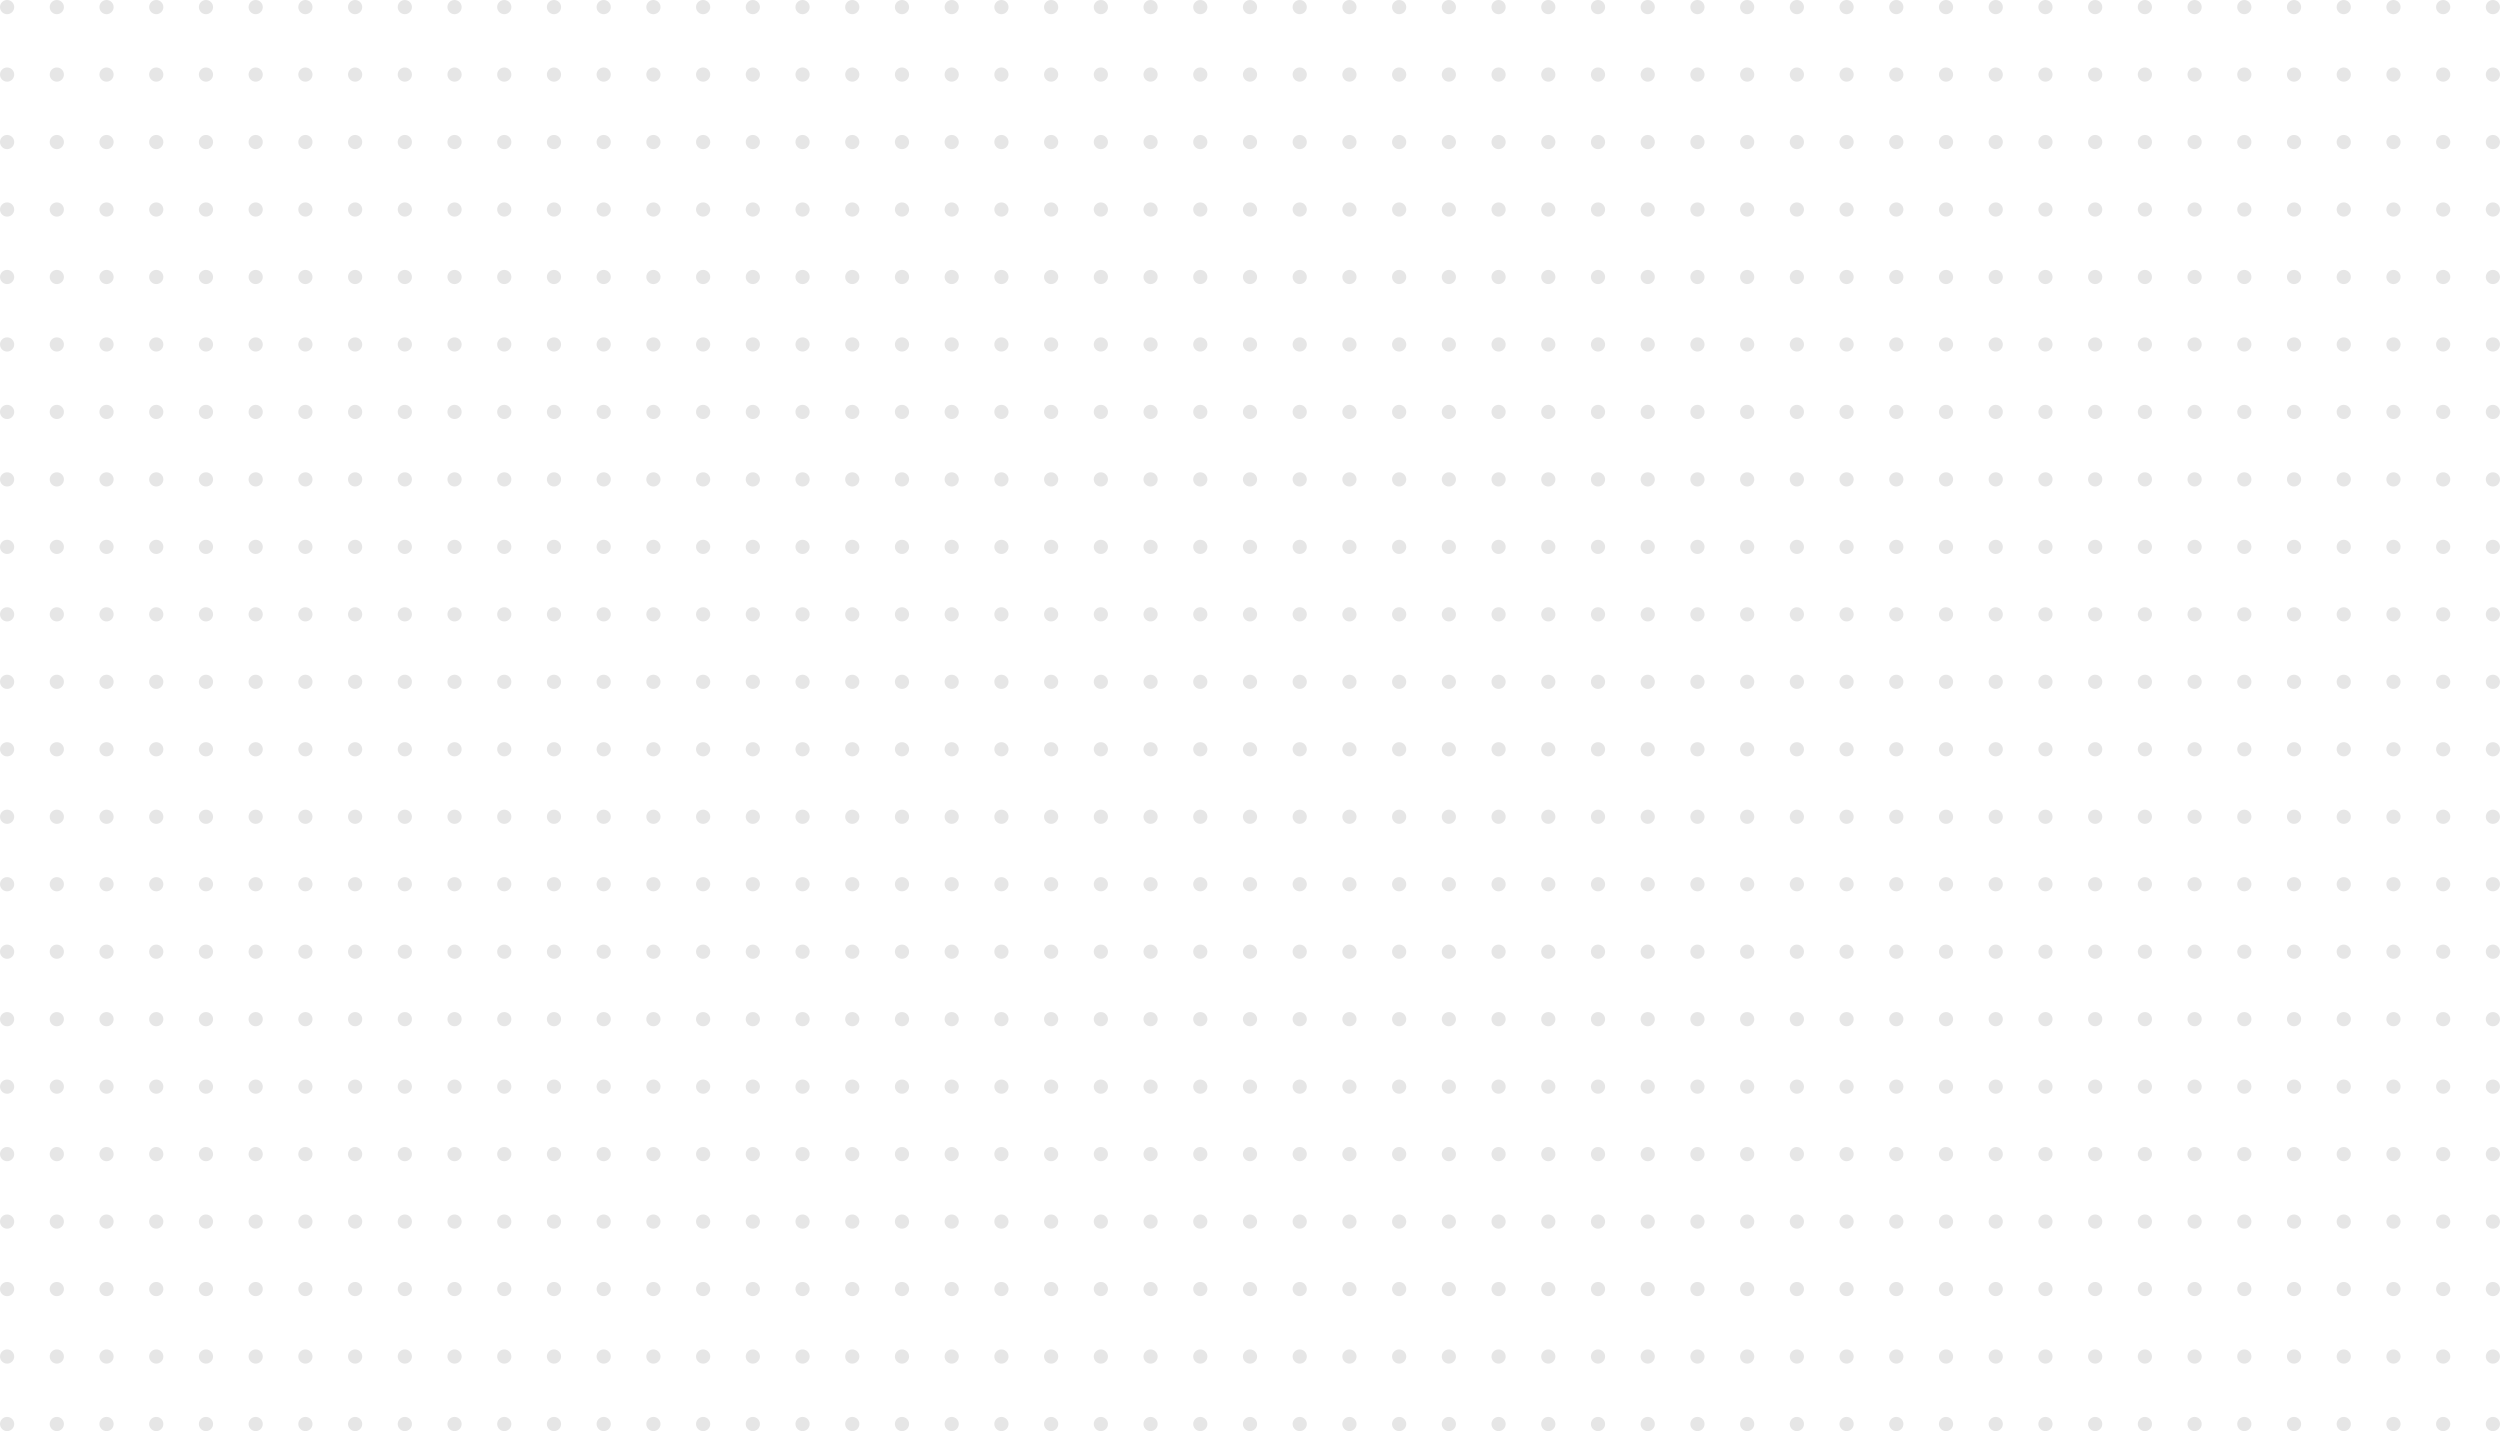 <svg width="704" height="403" viewBox="0 0 704 403" fill="none" xmlns="http://www.w3.org/2000/svg">
<circle cx="2" cy="2" r="2" fill="#E6E6E6"/>
<circle cx="2" cy="21" r="2" fill="#E6E6E6"/>
<circle cx="2" cy="40" r="2" fill="#E6E6E6"/>
<circle cx="2" cy="59" r="2" fill="#E6E6E6"/>
<circle cx="2" cy="78" r="2" fill="#E6E6E6"/>
<circle cx="2" cy="97" r="2" fill="#E6E6E6"/>
<circle cx="2" cy="116" r="2" fill="#E6E6E6"/>
<circle cx="2" cy="135" r="2" fill="#E6E6E6"/>
<circle cx="2" cy="154" r="2" fill="#E6E6E6"/>
<circle cx="2" cy="173" r="2" fill="#E6E6E6"/>
<circle cx="2" cy="192" r="2" fill="#E6E6E6"/>
<circle cx="2" cy="211" r="2" fill="#E6E6E6"/>
<circle cx="2" cy="230" r="2" fill="#E6E6E6"/>
<circle cx="2" cy="249" r="2" fill="#E6E6E6"/>
<circle cx="2" cy="268" r="2" fill="#E6E6E6"/>
<circle cx="2" cy="287" r="2" fill="#E6E6E6"/>
<circle cx="2" cy="306" r="2" fill="#E6E6E6"/>
<circle cx="2" cy="325" r="2" fill="#E6E6E6"/>
<circle cx="2" cy="344" r="2" fill="#E6E6E6"/>
<circle cx="2" cy="363" r="2" fill="#E6E6E6"/>
<circle cx="2" cy="382" r="2" fill="#E6E6E6"/>
<circle cx="2" cy="401" r="2" fill="#E6E6E6"/>
<circle cx="16" cy="2" r="2" fill="#E6E6E6"/>
<circle cx="16" cy="21" r="2" fill="#E6E6E6"/>
<circle cx="16" cy="40" r="2" fill="#E6E6E6"/>
<circle cx="16" cy="59" r="2" fill="#E6E6E6"/>
<circle cx="16" cy="78" r="2" fill="#E6E6E6"/>
<circle cx="16" cy="97" r="2" fill="#E6E6E6"/>
<circle cx="16" cy="116" r="2" fill="#E6E6E6"/>
<circle cx="16" cy="135" r="2" fill="#E6E6E6"/>
<circle cx="16" cy="154" r="2" fill="#E6E6E6"/>
<circle cx="16" cy="173" r="2" fill="#E6E6E6"/>
<circle cx="16" cy="192" r="2" fill="#E6E6E6"/>
<circle cx="16" cy="211" r="2" fill="#E6E6E6"/>
<circle cx="16" cy="230" r="2" fill="#E6E6E6"/>
<circle cx="16" cy="249" r="2" fill="#E6E6E6"/>
<circle cx="16" cy="268" r="2" fill="#E6E6E6"/>
<circle cx="16" cy="287" r="2" fill="#E6E6E6"/>
<circle cx="16" cy="306" r="2" fill="#E6E6E6"/>
<circle cx="16" cy="325" r="2" fill="#E6E6E6"/>
<circle cx="16" cy="344" r="2" fill="#E6E6E6"/>
<circle cx="16" cy="363" r="2" fill="#E6E6E6"/>
<circle cx="16" cy="382" r="2" fill="#E6E6E6"/>
<circle cx="16" cy="401" r="2" fill="#E6E6E6"/>
<circle cx="30" cy="2" r="2" fill="#E6E6E6"/>
<circle cx="30" cy="21" r="2" fill="#E6E6E6"/>
<circle cx="30" cy="40" r="2" fill="#E6E6E6"/>
<circle cx="30" cy="59" r="2" fill="#E6E6E6"/>
<circle cx="30" cy="78" r="2" fill="#E6E6E6"/>
<circle cx="30" cy="97" r="2" fill="#E6E6E6"/>
<circle cx="30" cy="116" r="2" fill="#E6E6E6"/>
<circle cx="30" cy="135" r="2" fill="#E6E6E6"/>
<circle cx="30" cy="154" r="2" fill="#E6E6E6"/>
<circle cx="30" cy="173" r="2" fill="#E6E6E6"/>
<circle cx="30" cy="192" r="2" fill="#E6E6E6"/>
<circle cx="30" cy="211" r="2" fill="#E6E6E6"/>
<circle cx="30" cy="230" r="2" fill="#E6E6E6"/>
<circle cx="30" cy="249" r="2" fill="#E6E6E6"/>
<circle cx="30" cy="268" r="2" fill="#E6E6E6"/>
<circle cx="30" cy="287" r="2" fill="#E6E6E6"/>
<circle cx="30" cy="306" r="2" fill="#E6E6E6"/>
<circle cx="30" cy="325" r="2" fill="#E6E6E6"/>
<circle cx="30" cy="344" r="2" fill="#E6E6E6"/>
<circle cx="30" cy="363" r="2" fill="#E6E6E6"/>
<circle cx="30" cy="382" r="2" fill="#E6E6E6"/>
<circle cx="30" cy="401" r="2" fill="#E6E6E6"/>
<circle cx="44" cy="2" r="2" fill="#E6E6E6"/>
<circle cx="44" cy="21" r="2" fill="#E6E6E6"/>
<circle cx="44" cy="40" r="2" fill="#E6E6E6"/>
<circle cx="44" cy="59" r="2" fill="#E6E6E6"/>
<circle cx="44" cy="78" r="2" fill="#E6E6E6"/>
<circle cx="44" cy="97" r="2" fill="#E6E6E6"/>
<circle cx="44" cy="116" r="2" fill="#E6E6E6"/>
<circle cx="44" cy="135" r="2" fill="#E6E6E6"/>
<circle cx="44" cy="154" r="2" fill="#E6E6E6"/>
<circle cx="44" cy="173" r="2" fill="#E6E6E6"/>
<circle cx="44" cy="192" r="2" fill="#E6E6E6"/>
<circle cx="44" cy="211" r="2" fill="#E6E6E6"/>
<circle cx="44" cy="230" r="2" fill="#E6E6E6"/>
<circle cx="44" cy="249" r="2" fill="#E6E6E6"/>
<circle cx="44" cy="268" r="2" fill="#E6E6E6"/>
<circle cx="44" cy="287" r="2" fill="#E6E6E6"/>
<circle cx="44" cy="306" r="2" fill="#E6E6E6"/>
<circle cx="44" cy="325" r="2" fill="#E6E6E6"/>
<circle cx="44" cy="344" r="2" fill="#E6E6E6"/>
<circle cx="44" cy="363" r="2" fill="#E6E6E6"/>
<circle cx="44" cy="382" r="2" fill="#E6E6E6"/>
<circle cx="44" cy="401" r="2" fill="#E6E6E6"/>
<circle cx="58" cy="2" r="2" fill="#E6E6E6"/>
<circle cx="58" cy="21" r="2" fill="#E6E6E6"/>
<circle cx="58" cy="40" r="2" fill="#E6E6E6"/>
<circle cx="58" cy="59" r="2" fill="#E6E6E6"/>
<circle cx="58" cy="78" r="2" fill="#E6E6E6"/>
<circle cx="58" cy="97" r="2" fill="#E6E6E6"/>
<circle cx="58" cy="116" r="2" fill="#E6E6E6"/>
<circle cx="58" cy="135" r="2" fill="#E6E6E6"/>
<circle cx="58" cy="154" r="2" fill="#E6E6E6"/>
<circle cx="58" cy="173" r="2" fill="#E6E6E6"/>
<circle cx="58" cy="192" r="2" fill="#E6E6E6"/>
<circle cx="58" cy="211" r="2" fill="#E6E6E6"/>
<circle cx="58" cy="230" r="2" fill="#E6E6E6"/>
<circle cx="58" cy="249" r="2" fill="#E6E6E6"/>
<circle cx="58" cy="268" r="2" fill="#E6E6E6"/>
<circle cx="58" cy="287" r="2" fill="#E6E6E6"/>
<circle cx="58" cy="306" r="2" fill="#E6E6E6"/>
<circle cx="58" cy="325" r="2" fill="#E6E6E6"/>
<circle cx="58" cy="344" r="2" fill="#E6E6E6"/>
<circle cx="58" cy="363" r="2" fill="#E6E6E6"/>
<circle cx="58" cy="382" r="2" fill="#E6E6E6"/>
<circle cx="58" cy="401" r="2" fill="#E6E6E6"/>
<circle cx="72" cy="2" r="2" fill="#E6E6E6"/>
<circle cx="72" cy="21" r="2" fill="#E6E6E6"/>
<circle cx="72" cy="40" r="2" fill="#E6E6E6"/>
<circle cx="72" cy="59" r="2" fill="#E6E6E6"/>
<circle cx="72" cy="78" r="2" fill="#E6E6E6"/>
<circle cx="72" cy="97" r="2" fill="#E6E6E6"/>
<circle cx="72" cy="116" r="2" fill="#E6E6E6"/>
<circle cx="72" cy="135" r="2" fill="#E6E6E6"/>
<circle cx="72" cy="154" r="2" fill="#E6E6E6"/>
<circle cx="72" cy="173" r="2" fill="#E6E6E6"/>
<circle cx="72" cy="192" r="2" fill="#E6E6E6"/>
<circle cx="72" cy="211" r="2" fill="#E6E6E6"/>
<circle cx="72" cy="230" r="2" fill="#E6E6E6"/>
<circle cx="72" cy="249" r="2" fill="#E6E6E6"/>
<circle cx="72" cy="268" r="2" fill="#E6E6E6"/>
<circle cx="72" cy="287" r="2" fill="#E6E6E6"/>
<circle cx="72" cy="306" r="2" fill="#E6E6E6"/>
<circle cx="72" cy="325" r="2" fill="#E6E6E6"/>
<circle cx="72" cy="344" r="2" fill="#E6E6E6"/>
<circle cx="72" cy="363" r="2" fill="#E6E6E6"/>
<circle cx="72" cy="382" r="2" fill="#E6E6E6"/>
<circle cx="72" cy="401" r="2" fill="#E6E6E6"/>
<circle cx="86" cy="2" r="2" fill="#E6E6E6"/>
<circle cx="86" cy="21" r="2" fill="#E6E6E6"/>
<circle cx="86" cy="40" r="2" fill="#E6E6E6"/>
<circle cx="86" cy="59" r="2" fill="#E6E6E6"/>
<circle cx="86" cy="78" r="2" fill="#E6E6E6"/>
<circle cx="86" cy="97" r="2" fill="#E6E6E6"/>
<circle cx="86" cy="116" r="2" fill="#E6E6E6"/>
<circle cx="86" cy="135" r="2" fill="#E6E6E6"/>
<circle cx="86" cy="154" r="2" fill="#E6E6E6"/>
<circle cx="86" cy="173" r="2" fill="#E6E6E6"/>
<circle cx="86" cy="192" r="2" fill="#E6E6E6"/>
<circle cx="86" cy="211" r="2" fill="#E6E6E6"/>
<circle cx="86" cy="230" r="2" fill="#E6E6E6"/>
<circle cx="86" cy="249" r="2" fill="#E6E6E6"/>
<circle cx="86" cy="268" r="2" fill="#E6E6E6"/>
<circle cx="86" cy="287" r="2" fill="#E6E6E6"/>
<circle cx="86" cy="306" r="2" fill="#E6E6E6"/>
<circle cx="86" cy="325" r="2" fill="#E6E6E6"/>
<circle cx="86" cy="344" r="2" fill="#E6E6E6"/>
<circle cx="86" cy="363" r="2" fill="#E6E6E6"/>
<circle cx="86" cy="382" r="2" fill="#E6E6E6"/>
<circle cx="86" cy="401" r="2" fill="#E6E6E6"/>
<circle cx="100" cy="2" r="2" fill="#E6E6E6"/>
<circle cx="100" cy="21" r="2" fill="#E6E6E6"/>
<circle cx="100" cy="40" r="2" fill="#E6E6E6"/>
<circle cx="100" cy="59" r="2" fill="#E6E6E6"/>
<circle cx="100" cy="78" r="2" fill="#E6E6E6"/>
<circle cx="100" cy="97" r="2" fill="#E6E6E6"/>
<circle cx="100" cy="116" r="2" fill="#E6E6E6"/>
<circle cx="100" cy="135" r="2" fill="#E6E6E6"/>
<circle cx="100" cy="154" r="2" fill="#E6E6E6"/>
<circle cx="100" cy="173" r="2" fill="#E6E6E6"/>
<circle cx="100" cy="192" r="2" fill="#E6E6E6"/>
<circle cx="100" cy="211" r="2" fill="#E6E6E6"/>
<circle cx="100" cy="230" r="2" fill="#E6E6E6"/>
<circle cx="100" cy="249" r="2" fill="#E6E6E6"/>
<circle cx="100" cy="268" r="2" fill="#E6E6E6"/>
<circle cx="100" cy="287" r="2" fill="#E6E6E6"/>
<circle cx="100" cy="306" r="2" fill="#E6E6E6"/>
<circle cx="100" cy="325" r="2" fill="#E6E6E6"/>
<circle cx="100" cy="344" r="2" fill="#E6E6E6"/>
<circle cx="100" cy="363" r="2" fill="#E6E6E6"/>
<circle cx="100" cy="382" r="2" fill="#E6E6E6"/>
<circle cx="100" cy="401" r="2" fill="#E6E6E6"/>
<circle cx="114" cy="2" r="2" fill="#E6E6E6"/>
<circle cx="114" cy="21" r="2" fill="#E6E6E6"/>
<circle cx="114" cy="40" r="2" fill="#E6E6E6"/>
<circle cx="114" cy="59" r="2" fill="#E6E6E6"/>
<circle cx="114" cy="78" r="2" fill="#E6E6E6"/>
<circle cx="114" cy="97" r="2" fill="#E6E6E6"/>
<circle cx="114" cy="116" r="2" fill="#E6E6E6"/>
<circle cx="114" cy="135" r="2" fill="#E6E6E6"/>
<circle cx="114" cy="154" r="2" fill="#E6E6E6"/>
<circle cx="114" cy="173" r="2" fill="#E6E6E6"/>
<circle cx="114" cy="192" r="2" fill="#E6E6E6"/>
<circle cx="114" cy="211" r="2" fill="#E6E6E6"/>
<circle cx="114" cy="230" r="2" fill="#E6E6E6"/>
<circle cx="114" cy="249" r="2" fill="#E6E6E6"/>
<circle cx="114" cy="268" r="2" fill="#E6E6E6"/>
<circle cx="114" cy="287" r="2" fill="#E6E6E6"/>
<circle cx="114" cy="306" r="2" fill="#E6E6E6"/>
<circle cx="114" cy="325" r="2" fill="#E6E6E6"/>
<circle cx="114" cy="344" r="2" fill="#E6E6E6"/>
<circle cx="114" cy="363" r="2" fill="#E6E6E6"/>
<circle cx="114" cy="382" r="2" fill="#E6E6E6"/>
<circle cx="114" cy="401" r="2" fill="#E6E6E6"/>
<circle cx="128" cy="2" r="2" fill="#E6E6E6"/>
<circle cx="128" cy="21" r="2" fill="#E6E6E6"/>
<circle cx="128" cy="40" r="2" fill="#E6E6E6"/>
<circle cx="128" cy="59" r="2" fill="#E6E6E6"/>
<circle cx="128" cy="78" r="2" fill="#E6E6E6"/>
<circle cx="128" cy="97" r="2" fill="#E6E6E6"/>
<circle cx="128" cy="116" r="2" fill="#E6E6E6"/>
<circle cx="128" cy="135" r="2" fill="#E6E6E6"/>
<circle cx="128" cy="154" r="2" fill="#E6E6E6"/>
<circle cx="128" cy="173" r="2" fill="#E6E6E6"/>
<circle cx="128" cy="192" r="2" fill="#E6E6E6"/>
<circle cx="128" cy="211" r="2" fill="#E6E6E6"/>
<circle cx="128" cy="230" r="2" fill="#E6E6E6"/>
<circle cx="128" cy="249" r="2" fill="#E6E6E6"/>
<circle cx="128" cy="268" r="2" fill="#E6E6E6"/>
<circle cx="128" cy="287" r="2" fill="#E6E6E6"/>
<circle cx="128" cy="306" r="2" fill="#E6E6E6"/>
<circle cx="128" cy="325" r="2" fill="#E6E6E6"/>
<circle cx="128" cy="344" r="2" fill="#E6E6E6"/>
<circle cx="128" cy="363" r="2" fill="#E6E6E6"/>
<circle cx="128" cy="382" r="2" fill="#E6E6E6"/>
<circle cx="128" cy="401" r="2" fill="#E6E6E6"/>
<circle cx="142" cy="2" r="2" fill="#E6E6E6"/>
<circle cx="142" cy="21" r="2" fill="#E6E6E6"/>
<circle cx="142" cy="40" r="2" fill="#E6E6E6"/>
<circle cx="142" cy="59" r="2" fill="#E6E6E6"/>
<circle cx="142" cy="78" r="2" fill="#E6E6E6"/>
<circle cx="142" cy="97" r="2" fill="#E6E6E6"/>
<circle cx="142" cy="116" r="2" fill="#E6E6E6"/>
<circle cx="142" cy="135" r="2" fill="#E6E6E6"/>
<circle cx="142" cy="154" r="2" fill="#E6E6E6"/>
<circle cx="142" cy="173" r="2" fill="#E6E6E6"/>
<circle cx="142" cy="192" r="2" fill="#E6E6E6"/>
<circle cx="142" cy="211" r="2" fill="#E6E6E6"/>
<circle cx="142" cy="230" r="2" fill="#E6E6E6"/>
<circle cx="142" cy="249" r="2" fill="#E6E6E6"/>
<circle cx="142" cy="268" r="2" fill="#E6E6E6"/>
<circle cx="142" cy="287" r="2" fill="#E6E6E6"/>
<circle cx="142" cy="306" r="2" fill="#E6E6E6"/>
<circle cx="142" cy="325" r="2" fill="#E6E6E6"/>
<circle cx="142" cy="344" r="2" fill="#E6E6E6"/>
<circle cx="142" cy="363" r="2" fill="#E6E6E6"/>
<circle cx="142" cy="382" r="2" fill="#E6E6E6"/>
<circle cx="142" cy="401" r="2" fill="#E6E6E6"/>
<circle cx="156" cy="2" r="2" fill="#E6E6E6"/>
<circle cx="156" cy="21" r="2" fill="#E6E6E6"/>
<circle cx="156" cy="40" r="2" fill="#E6E6E6"/>
<circle cx="156" cy="59" r="2" fill="#E6E6E6"/>
<circle cx="156" cy="78" r="2" fill="#E6E6E6"/>
<circle cx="156" cy="97" r="2" fill="#E6E6E6"/>
<circle cx="156" cy="116" r="2" fill="#E6E6E6"/>
<circle cx="156" cy="135" r="2" fill="#E6E6E6"/>
<circle cx="156" cy="154" r="2" fill="#E6E6E6"/>
<circle cx="156" cy="173" r="2" fill="#E6E6E6"/>
<circle cx="156" cy="192" r="2" fill="#E6E6E6"/>
<circle cx="156" cy="211" r="2" fill="#E6E6E6"/>
<circle cx="156" cy="230" r="2" fill="#E6E6E6"/>
<circle cx="156" cy="249" r="2" fill="#E6E6E6"/>
<circle cx="156" cy="268" r="2" fill="#E6E6E6"/>
<circle cx="156" cy="287" r="2" fill="#E6E6E6"/>
<circle cx="156" cy="306" r="2" fill="#E6E6E6"/>
<circle cx="156" cy="325" r="2" fill="#E6E6E6"/>
<circle cx="156" cy="344" r="2" fill="#E6E6E6"/>
<circle cx="156" cy="363" r="2" fill="#E6E6E6"/>
<circle cx="156" cy="382" r="2" fill="#E6E6E6"/>
<circle cx="156" cy="401" r="2" fill="#E6E6E6"/>
<circle cx="170" cy="2" r="2" fill="#E6E6E6"/>
<circle cx="170" cy="21" r="2" fill="#E6E6E6"/>
<circle cx="170" cy="40" r="2" fill="#E6E6E6"/>
<circle cx="170" cy="59" r="2" fill="#E6E6E6"/>
<circle cx="170" cy="78" r="2" fill="#E6E6E6"/>
<circle cx="170" cy="97" r="2" fill="#E6E6E6"/>
<circle cx="170" cy="116" r="2" fill="#E6E6E6"/>
<circle cx="170" cy="135" r="2" fill="#E6E6E6"/>
<circle cx="170" cy="154" r="2" fill="#E6E6E6"/>
<circle cx="170" cy="173" r="2" fill="#E6E6E6"/>
<circle cx="170" cy="192" r="2" fill="#E6E6E6"/>
<circle cx="170" cy="211" r="2" fill="#E6E6E6"/>
<circle cx="170" cy="230" r="2" fill="#E6E6E6"/>
<circle cx="170" cy="249" r="2" fill="#E6E6E6"/>
<circle cx="170" cy="268" r="2" fill="#E6E6E6"/>
<circle cx="170" cy="287" r="2" fill="#E6E6E6"/>
<circle cx="170" cy="306" r="2" fill="#E6E6E6"/>
<circle cx="170" cy="325" r="2" fill="#E6E6E6"/>
<circle cx="170" cy="344" r="2" fill="#E6E6E6"/>
<circle cx="170" cy="363" r="2" fill="#E6E6E6"/>
<circle cx="170" cy="382" r="2" fill="#E6E6E6"/>
<circle cx="170" cy="401" r="2" fill="#E6E6E6"/>
<circle cx="184" cy="2" r="2" fill="#E6E6E6"/>
<circle cx="184" cy="21" r="2" fill="#E6E6E6"/>
<circle cx="184" cy="40" r="2" fill="#E6E6E6"/>
<circle cx="184" cy="59" r="2" fill="#E6E6E6"/>
<circle cx="184" cy="78" r="2" fill="#E6E6E6"/>
<circle cx="184" cy="97" r="2" fill="#E6E6E6"/>
<circle cx="184" cy="116" r="2" fill="#E6E6E6"/>
<circle cx="184" cy="135" r="2" fill="#E6E6E6"/>
<circle cx="184" cy="154" r="2" fill="#E6E6E6"/>
<circle cx="184" cy="173" r="2" fill="#E6E6E6"/>
<circle cx="184" cy="192" r="2" fill="#E6E6E6"/>
<circle cx="184" cy="211" r="2" fill="#E6E6E6"/>
<circle cx="184" cy="230" r="2" fill="#E6E6E6"/>
<circle cx="184" cy="249" r="2" fill="#E6E6E6"/>
<circle cx="184" cy="268" r="2" fill="#E6E6E6"/>
<circle cx="184" cy="287" r="2" fill="#E6E6E6"/>
<circle cx="184" cy="306" r="2" fill="#E6E6E6"/>
<circle cx="184" cy="325" r="2" fill="#E6E6E6"/>
<circle cx="184" cy="344" r="2" fill="#E6E6E6"/>
<circle cx="184" cy="363" r="2" fill="#E6E6E6"/>
<circle cx="184" cy="382" r="2" fill="#E6E6E6"/>
<circle cx="184" cy="401" r="2" fill="#E6E6E6"/>
<circle cx="198" cy="2" r="2" fill="#E6E6E6"/>
<circle cx="198" cy="21" r="2" fill="#E6E6E6"/>
<circle cx="198" cy="40" r="2" fill="#E6E6E6"/>
<circle cx="198" cy="59" r="2" fill="#E6E6E6"/>
<circle cx="198" cy="78" r="2" fill="#E6E6E6"/>
<circle cx="198" cy="97" r="2" fill="#E6E6E6"/>
<circle cx="198" cy="116" r="2" fill="#E6E6E6"/>
<circle cx="198" cy="135" r="2" fill="#E6E6E6"/>
<circle cx="198" cy="154" r="2" fill="#E6E6E6"/>
<circle cx="198" cy="173" r="2" fill="#E6E6E6"/>
<circle cx="198" cy="192" r="2" fill="#E6E6E6"/>
<circle cx="198" cy="211" r="2" fill="#E6E6E6"/>
<circle cx="198" cy="230" r="2" fill="#E6E6E6"/>
<circle cx="198" cy="249" r="2" fill="#E6E6E6"/>
<circle cx="198" cy="268" r="2" fill="#E6E6E6"/>
<circle cx="198" cy="287" r="2" fill="#E6E6E6"/>
<circle cx="198" cy="306" r="2" fill="#E6E6E6"/>
<circle cx="198" cy="325" r="2" fill="#E6E6E6"/>
<circle cx="198" cy="344" r="2" fill="#E6E6E6"/>
<circle cx="198" cy="363" r="2" fill="#E6E6E6"/>
<circle cx="198" cy="382" r="2" fill="#E6E6E6"/>
<circle cx="198" cy="401" r="2" fill="#E6E6E6"/>
<circle cx="212" cy="2" r="2" fill="#E6E6E6"/>
<circle cx="212" cy="21" r="2" fill="#E6E6E6"/>
<circle cx="212" cy="40" r="2" fill="#E6E6E6"/>
<circle cx="212" cy="59" r="2" fill="#E6E6E6"/>
<circle cx="212" cy="78" r="2" fill="#E6E6E6"/>
<circle cx="212" cy="97" r="2" fill="#E6E6E6"/>
<circle cx="212" cy="116" r="2" fill="#E6E6E6"/>
<circle cx="212" cy="135" r="2" fill="#E6E6E6"/>
<circle cx="212" cy="154" r="2" fill="#E6E6E6"/>
<circle cx="212" cy="173" r="2" fill="#E6E6E6"/>
<circle cx="212" cy="192" r="2" fill="#E6E6E6"/>
<circle cx="212" cy="211" r="2" fill="#E6E6E6"/>
<circle cx="212" cy="230" r="2" fill="#E6E6E6"/>
<circle cx="212" cy="249" r="2" fill="#E6E6E6"/>
<circle cx="212" cy="268" r="2" fill="#E6E6E6"/>
<circle cx="212" cy="287" r="2" fill="#E6E6E6"/>
<circle cx="212" cy="306" r="2" fill="#E6E6E6"/>
<circle cx="212" cy="325" r="2" fill="#E6E6E6"/>
<circle cx="212" cy="344" r="2" fill="#E6E6E6"/>
<circle cx="212" cy="363" r="2" fill="#E6E6E6"/>
<circle cx="212" cy="382" r="2" fill="#E6E6E6"/>
<circle cx="212" cy="401" r="2" fill="#E6E6E6"/>
<circle cx="226" cy="2" r="2" fill="#E6E6E6"/>
<circle cx="226" cy="21" r="2" fill="#E6E6E6"/>
<circle cx="226" cy="40" r="2" fill="#E6E6E6"/>
<circle cx="226" cy="59" r="2" fill="#E6E6E6"/>
<circle cx="226" cy="78" r="2" fill="#E6E6E6"/>
<circle cx="226" cy="97" r="2" fill="#E6E6E6"/>
<circle cx="226" cy="116" r="2" fill="#E6E6E6"/>
<circle cx="226" cy="135" r="2" fill="#E6E6E6"/>
<circle cx="226" cy="154" r="2" fill="#E6E6E6"/>
<circle cx="226" cy="173" r="2" fill="#E6E6E6"/>
<circle cx="226" cy="192" r="2" fill="#E6E6E6"/>
<circle cx="226" cy="211" r="2" fill="#E6E6E6"/>
<circle cx="226" cy="230" r="2" fill="#E6E6E6"/>
<circle cx="226" cy="249" r="2" fill="#E6E6E6"/>
<circle cx="226" cy="268" r="2" fill="#E6E6E6"/>
<circle cx="226" cy="287" r="2" fill="#E6E6E6"/>
<circle cx="226" cy="306" r="2" fill="#E6E6E6"/>
<circle cx="226" cy="325" r="2" fill="#E6E6E6"/>
<circle cx="226" cy="344" r="2" fill="#E6E6E6"/>
<circle cx="226" cy="363" r="2" fill="#E6E6E6"/>
<circle cx="226" cy="382" r="2" fill="#E6E6E6"/>
<circle cx="226" cy="401" r="2" fill="#E6E6E6"/>
<circle cx="240" cy="2" r="2" fill="#E6E6E6"/>
<circle cx="240" cy="21" r="2" fill="#E6E6E6"/>
<circle cx="240" cy="40" r="2" fill="#E6E6E6"/>
<circle cx="240" cy="59" r="2" fill="#E6E6E6"/>
<circle cx="240" cy="78" r="2" fill="#E6E6E6"/>
<circle cx="240" cy="97" r="2" fill="#E6E6E6"/>
<circle cx="240" cy="116" r="2" fill="#E6E6E6"/>
<circle cx="240" cy="135" r="2" fill="#E6E6E6"/>
<circle cx="240" cy="154" r="2" fill="#E6E6E6"/>
<circle cx="240" cy="173" r="2" fill="#E6E6E6"/>
<circle cx="240" cy="192" r="2" fill="#E6E6E6"/>
<circle cx="240" cy="211" r="2" fill="#E6E6E6"/>
<circle cx="240" cy="230" r="2" fill="#E6E6E6"/>
<circle cx="240" cy="249" r="2" fill="#E6E6E6"/>
<circle cx="240" cy="268" r="2" fill="#E6E6E6"/>
<circle cx="240" cy="287" r="2" fill="#E6E6E6"/>
<circle cx="240" cy="306" r="2" fill="#E6E6E6"/>
<circle cx="240" cy="325" r="2" fill="#E6E6E6"/>
<circle cx="240" cy="344" r="2" fill="#E6E6E6"/>
<circle cx="240" cy="363" r="2" fill="#E6E6E6"/>
<circle cx="240" cy="382" r="2" fill="#E6E6E6"/>
<circle cx="240" cy="401" r="2" fill="#E6E6E6"/>
<circle cx="254" cy="2" r="2" fill="#E6E6E6"/>
<circle cx="254" cy="21" r="2" fill="#E6E6E6"/>
<circle cx="254" cy="40" r="2" fill="#E6E6E6"/>
<circle cx="254" cy="59" r="2" fill="#E6E6E6"/>
<circle cx="254" cy="78" r="2" fill="#E6E6E6"/>
<circle cx="254" cy="97" r="2" fill="#E6E6E6"/>
<circle cx="254" cy="116" r="2" fill="#E6E6E6"/>
<circle cx="254" cy="135" r="2" fill="#E6E6E6"/>
<circle cx="254" cy="154" r="2" fill="#E6E6E6"/>
<circle cx="254" cy="173" r="2" fill="#E6E6E6"/>
<circle cx="254" cy="192" r="2" fill="#E6E6E6"/>
<circle cx="254" cy="211" r="2" fill="#E6E6E6"/>
<circle cx="254" cy="230" r="2" fill="#E6E6E6"/>
<circle cx="254" cy="249" r="2" fill="#E6E6E6"/>
<circle cx="254" cy="268" r="2" fill="#E6E6E6"/>
<circle cx="254" cy="287" r="2" fill="#E6E6E6"/>
<circle cx="254" cy="306" r="2" fill="#E6E6E6"/>
<circle cx="254" cy="325" r="2" fill="#E6E6E6"/>
<circle cx="254" cy="344" r="2" fill="#E6E6E6"/>
<circle cx="254" cy="363" r="2" fill="#E6E6E6"/>
<circle cx="254" cy="382" r="2" fill="#E6E6E6"/>
<circle cx="254" cy="401" r="2" fill="#E6E6E6"/>
<circle cx="268" cy="2" r="2" fill="#E6E6E6"/>
<circle cx="268" cy="21" r="2" fill="#E6E6E6"/>
<circle cx="268" cy="40" r="2" fill="#E6E6E6"/>
<circle cx="268" cy="59" r="2" fill="#E6E6E6"/>
<circle cx="268" cy="78" r="2" fill="#E6E6E6"/>
<circle cx="268" cy="97" r="2" fill="#E6E6E6"/>
<circle cx="268" cy="116" r="2" fill="#E6E6E6"/>
<circle cx="268" cy="135" r="2" fill="#E6E6E6"/>
<circle cx="268" cy="154" r="2" fill="#E6E6E6"/>
<circle cx="268" cy="173" r="2" fill="#E6E6E6"/>
<circle cx="268" cy="192" r="2" fill="#E6E6E6"/>
<circle cx="268" cy="211" r="2" fill="#E6E6E6"/>
<circle cx="268" cy="230" r="2" fill="#E6E6E6"/>
<circle cx="268" cy="249" r="2" fill="#E6E6E6"/>
<circle cx="268" cy="268" r="2" fill="#E6E6E6"/>
<circle cx="268" cy="287" r="2" fill="#E6E6E6"/>
<circle cx="268" cy="306" r="2" fill="#E6E6E6"/>
<circle cx="268" cy="325" r="2" fill="#E6E6E6"/>
<circle cx="268" cy="344" r="2" fill="#E6E6E6"/>
<circle cx="268" cy="363" r="2" fill="#E6E6E6"/>
<circle cx="268" cy="382" r="2" fill="#E6E6E6"/>
<circle cx="268" cy="401" r="2" fill="#E6E6E6"/>
<circle cx="282" cy="2" r="2" fill="#E6E6E6"/>
<circle cx="282" cy="21" r="2" fill="#E6E6E6"/>
<circle cx="282" cy="40" r="2" fill="#E6E6E6"/>
<circle cx="282" cy="59" r="2" fill="#E6E6E6"/>
<circle cx="282" cy="78" r="2" fill="#E6E6E6"/>
<circle cx="282" cy="97" r="2" fill="#E6E6E6"/>
<circle cx="282" cy="116" r="2" fill="#E6E6E6"/>
<circle cx="282" cy="135" r="2" fill="#E6E6E6"/>
<circle cx="282" cy="154" r="2" fill="#E6E6E6"/>
<circle cx="282" cy="173" r="2" fill="#E6E6E6"/>
<circle cx="282" cy="192" r="2" fill="#E6E6E6"/>
<circle cx="282" cy="211" r="2" fill="#E6E6E6"/>
<circle cx="282" cy="230" r="2" fill="#E6E6E6"/>
<circle cx="282" cy="249" r="2" fill="#E6E6E6"/>
<circle cx="282" cy="268" r="2" fill="#E6E6E6"/>
<circle cx="282" cy="287" r="2" fill="#E6E6E6"/>
<circle cx="282" cy="306" r="2" fill="#E6E6E6"/>
<circle cx="282" cy="325" r="2" fill="#E6E6E6"/>
<circle cx="282" cy="344" r="2" fill="#E6E6E6"/>
<circle cx="282" cy="363" r="2" fill="#E6E6E6"/>
<circle cx="282" cy="382" r="2" fill="#E6E6E6"/>
<circle cx="282" cy="401" r="2" fill="#E6E6E6"/>
<circle cx="296" cy="2" r="2" fill="#E6E6E6"/>
<circle cx="296" cy="21" r="2" fill="#E6E6E6"/>
<circle cx="296" cy="40" r="2" fill="#E6E6E6"/>
<circle cx="296" cy="59" r="2" fill="#E6E6E6"/>
<circle cx="296" cy="78" r="2" fill="#E6E6E6"/>
<circle cx="296" cy="97" r="2" fill="#E6E6E6"/>
<circle cx="296" cy="116" r="2" fill="#E6E6E6"/>
<circle cx="296" cy="135" r="2" fill="#E6E6E6"/>
<circle cx="296" cy="154" r="2" fill="#E6E6E6"/>
<circle cx="296" cy="173" r="2" fill="#E6E6E6"/>
<circle cx="296" cy="192" r="2" fill="#E6E6E6"/>
<circle cx="296" cy="211" r="2" fill="#E6E6E6"/>
<circle cx="296" cy="230" r="2" fill="#E6E6E6"/>
<circle cx="296" cy="249" r="2" fill="#E6E6E6"/>
<circle cx="296" cy="268" r="2" fill="#E6E6E6"/>
<circle cx="296" cy="287" r="2" fill="#E6E6E6"/>
<circle cx="296" cy="306" r="2" fill="#E6E6E6"/>
<circle cx="296" cy="325" r="2" fill="#E6E6E6"/>
<circle cx="296" cy="344" r="2" fill="#E6E6E6"/>
<circle cx="296" cy="363" r="2" fill="#E6E6E6"/>
<circle cx="296" cy="382" r="2" fill="#E6E6E6"/>
<circle cx="296" cy="401" r="2" fill="#E6E6E6"/>
<circle cx="310" cy="2" r="2" fill="#E6E6E6"/>
<circle cx="310" cy="21" r="2" fill="#E6E6E6"/>
<circle cx="310" cy="40" r="2" fill="#E6E6E6"/>
<circle cx="310" cy="59" r="2" fill="#E6E6E6"/>
<circle cx="310" cy="78" r="2" fill="#E6E6E6"/>
<circle cx="310" cy="97" r="2" fill="#E6E6E6"/>
<circle cx="310" cy="116" r="2" fill="#E6E6E6"/>
<circle cx="310" cy="135" r="2" fill="#E6E6E6"/>
<circle cx="310" cy="154" r="2" fill="#E6E6E6"/>
<circle cx="310" cy="173" r="2" fill="#E6E6E6"/>
<circle cx="310" cy="192" r="2" fill="#E6E6E6"/>
<circle cx="310" cy="211" r="2" fill="#E6E6E6"/>
<circle cx="310" cy="230" r="2" fill="#E6E6E6"/>
<circle cx="310" cy="249" r="2" fill="#E6E6E6"/>
<circle cx="310" cy="268" r="2" fill="#E6E6E6"/>
<circle cx="310" cy="287" r="2" fill="#E6E6E6"/>
<circle cx="310" cy="306" r="2" fill="#E6E6E6"/>
<circle cx="310" cy="325" r="2" fill="#E6E6E6"/>
<circle cx="310" cy="344" r="2" fill="#E6E6E6"/>
<circle cx="310" cy="363" r="2" fill="#E6E6E6"/>
<circle cx="310" cy="382" r="2" fill="#E6E6E6"/>
<circle cx="310" cy="401" r="2" fill="#E6E6E6"/>
<circle cx="324" cy="2" r="2" fill="#E6E6E6"/>
<circle cx="324" cy="21" r="2" fill="#E6E6E6"/>
<circle cx="324" cy="40" r="2" fill="#E6E6E6"/>
<circle cx="324" cy="59" r="2" fill="#E6E6E6"/>
<circle cx="324" cy="78" r="2" fill="#E6E6E6"/>
<circle cx="324" cy="97" r="2" fill="#E6E6E6"/>
<circle cx="324" cy="116" r="2" fill="#E6E6E6"/>
<circle cx="324" cy="135" r="2" fill="#E6E6E6"/>
<circle cx="324" cy="154" r="2" fill="#E6E6E6"/>
<circle cx="324" cy="173" r="2" fill="#E6E6E6"/>
<circle cx="324" cy="192" r="2" fill="#E6E6E6"/>
<circle cx="324" cy="211" r="2" fill="#E6E6E6"/>
<circle cx="324" cy="230" r="2" fill="#E6E6E6"/>
<circle cx="324" cy="249" r="2" fill="#E6E6E6"/>
<circle cx="324" cy="268" r="2" fill="#E6E6E6"/>
<circle cx="324" cy="287" r="2" fill="#E6E6E6"/>
<circle cx="324" cy="306" r="2" fill="#E6E6E6"/>
<circle cx="324" cy="325" r="2" fill="#E6E6E6"/>
<circle cx="324" cy="344" r="2" fill="#E6E6E6"/>
<circle cx="324" cy="363" r="2" fill="#E6E6E6"/>
<circle cx="324" cy="382" r="2" fill="#E6E6E6"/>
<circle cx="324" cy="401" r="2" fill="#E6E6E6"/>
<circle cx="338" cy="2" r="2" fill="#E6E6E6"/>
<circle cx="338" cy="21" r="2" fill="#E6E6E6"/>
<circle cx="338" cy="40" r="2" fill="#E6E6E6"/>
<circle cx="338" cy="59" r="2" fill="#E6E6E6"/>
<circle cx="338" cy="78" r="2" fill="#E6E6E6"/>
<circle cx="338" cy="97" r="2" fill="#E6E6E6"/>
<circle cx="338" cy="116" r="2" fill="#E6E6E6"/>
<circle cx="338" cy="135" r="2" fill="#E6E6E6"/>
<circle cx="338" cy="154" r="2" fill="#E6E6E6"/>
<circle cx="338" cy="173" r="2" fill="#E6E6E6"/>
<circle cx="338" cy="192" r="2" fill="#E6E6E6"/>
<circle cx="338" cy="211" r="2" fill="#E6E6E6"/>
<circle cx="338" cy="230" r="2" fill="#E6E6E6"/>
<circle cx="338" cy="249" r="2" fill="#E6E6E6"/>
<circle cx="338" cy="268" r="2" fill="#E6E6E6"/>
<circle cx="338" cy="287" r="2" fill="#E6E6E6"/>
<circle cx="338" cy="306" r="2" fill="#E6E6E6"/>
<circle cx="338" cy="325" r="2" fill="#E6E6E6"/>
<circle cx="338" cy="344" r="2" fill="#E6E6E6"/>
<circle cx="338" cy="363" r="2" fill="#E6E6E6"/>
<circle cx="338" cy="382" r="2" fill="#E6E6E6"/>
<circle cx="338" cy="401" r="2" fill="#E6E6E6"/>
<circle cx="352" cy="2" r="2" fill="#E6E6E6"/>
<circle cx="352" cy="21" r="2" fill="#E6E6E6"/>
<circle cx="352" cy="40" r="2" fill="#E6E6E6"/>
<circle cx="352" cy="59" r="2" fill="#E6E6E6"/>
<circle cx="352" cy="78" r="2" fill="#E6E6E6"/>
<circle cx="352" cy="97" r="2" fill="#E6E6E6"/>
<circle cx="352" cy="116" r="2" fill="#E6E6E6"/>
<circle cx="352" cy="135" r="2" fill="#E6E6E6"/>
<circle cx="352" cy="154" r="2" fill="#E6E6E6"/>
<circle cx="352" cy="173" r="2" fill="#E6E6E6"/>
<circle cx="352" cy="192" r="2" fill="#E6E6E6"/>
<circle cx="352" cy="211" r="2" fill="#E6E6E6"/>
<circle cx="352" cy="230" r="2" fill="#E6E6E6"/>
<circle cx="352" cy="249" r="2" fill="#E6E6E6"/>
<circle cx="352" cy="268" r="2" fill="#E6E6E6"/>
<circle cx="352" cy="287" r="2" fill="#E6E6E6"/>
<circle cx="352" cy="306" r="2" fill="#E6E6E6"/>
<circle cx="352" cy="325" r="2" fill="#E6E6E6"/>
<circle cx="352" cy="344" r="2" fill="#E6E6E6"/>
<circle cx="352" cy="363" r="2" fill="#E6E6E6"/>
<circle cx="352" cy="382" r="2" fill="#E6E6E6"/>
<circle cx="352" cy="401" r="2" fill="#E6E6E6"/>
<circle cx="366" cy="2" r="2" fill="#E6E6E6"/>
<circle cx="366" cy="21" r="2" fill="#E6E6E6"/>
<circle cx="366" cy="40" r="2" fill="#E6E6E6"/>
<circle cx="366" cy="59" r="2" fill="#E6E6E6"/>
<circle cx="366" cy="78" r="2" fill="#E6E6E6"/>
<circle cx="366" cy="97" r="2" fill="#E6E6E6"/>
<circle cx="366" cy="116" r="2" fill="#E6E6E6"/>
<circle cx="366" cy="135" r="2" fill="#E6E6E6"/>
<circle cx="366" cy="154" r="2" fill="#E6E6E6"/>
<circle cx="366" cy="173" r="2" fill="#E6E6E6"/>
<circle cx="366" cy="192" r="2" fill="#E6E6E6"/>
<circle cx="366" cy="211" r="2" fill="#E6E6E6"/>
<circle cx="366" cy="230" r="2" fill="#E6E6E6"/>
<circle cx="366" cy="249" r="2" fill="#E6E6E6"/>
<circle cx="366" cy="268" r="2" fill="#E6E6E6"/>
<circle cx="366" cy="287" r="2" fill="#E6E6E6"/>
<circle cx="366" cy="306" r="2" fill="#E6E6E6"/>
<circle cx="366" cy="325" r="2" fill="#E6E6E6"/>
<circle cx="366" cy="344" r="2" fill="#E6E6E6"/>
<circle cx="366" cy="363" r="2" fill="#E6E6E6"/>
<circle cx="366" cy="382" r="2" fill="#E6E6E6"/>
<circle cx="366" cy="401" r="2" fill="#E6E6E6"/>
<circle cx="380" cy="2" r="2" fill="#E6E6E6"/>
<circle cx="380" cy="21" r="2" fill="#E6E6E6"/>
<circle cx="380" cy="40" r="2" fill="#E6E6E6"/>
<circle cx="380" cy="59" r="2" fill="#E6E6E6"/>
<circle cx="380" cy="78" r="2" fill="#E6E6E6"/>
<circle cx="380" cy="97" r="2" fill="#E6E6E6"/>
<circle cx="380" cy="116" r="2" fill="#E6E6E6"/>
<circle cx="380" cy="135" r="2" fill="#E6E6E6"/>
<circle cx="380" cy="154" r="2" fill="#E6E6E6"/>
<circle cx="380" cy="173" r="2" fill="#E6E6E6"/>
<circle cx="380" cy="192" r="2" fill="#E6E6E6"/>
<circle cx="380" cy="211" r="2" fill="#E6E6E6"/>
<circle cx="380" cy="230" r="2" fill="#E6E6E6"/>
<circle cx="380" cy="249" r="2" fill="#E6E6E6"/>
<circle cx="380" cy="268" r="2" fill="#E6E6E6"/>
<circle cx="380" cy="287" r="2" fill="#E6E6E6"/>
<circle cx="380" cy="306" r="2" fill="#E6E6E6"/>
<circle cx="380" cy="325" r="2" fill="#E6E6E6"/>
<circle cx="380" cy="344" r="2" fill="#E6E6E6"/>
<circle cx="380" cy="363" r="2" fill="#E6E6E6"/>
<circle cx="380" cy="382" r="2" fill="#E6E6E6"/>
<circle cx="380" cy="401" r="2" fill="#E6E6E6"/>
<circle cx="394" cy="2" r="2" fill="#E6E6E6"/>
<circle cx="394" cy="21" r="2" fill="#E6E6E6"/>
<circle cx="394" cy="40" r="2" fill="#E6E6E6"/>
<circle cx="394" cy="59" r="2" fill="#E6E6E6"/>
<circle cx="394" cy="78" r="2" fill="#E6E6E6"/>
<circle cx="394" cy="97" r="2" fill="#E6E6E6"/>
<circle cx="394" cy="116" r="2" fill="#E6E6E6"/>
<circle cx="394" cy="135" r="2" fill="#E6E6E6"/>
<circle cx="394" cy="154" r="2" fill="#E6E6E6"/>
<circle cx="394" cy="173" r="2" fill="#E6E6E6"/>
<circle cx="394" cy="192" r="2" fill="#E6E6E6"/>
<circle cx="394" cy="211" r="2" fill="#E6E6E6"/>
<circle cx="394" cy="230" r="2" fill="#E6E6E6"/>
<circle cx="394" cy="249" r="2" fill="#E6E6E6"/>
<circle cx="394" cy="268" r="2" fill="#E6E6E6"/>
<circle cx="394" cy="287" r="2" fill="#E6E6E6"/>
<circle cx="394" cy="306" r="2" fill="#E6E6E6"/>
<circle cx="394" cy="325" r="2" fill="#E6E6E6"/>
<circle cx="394" cy="344" r="2" fill="#E6E6E6"/>
<circle cx="394" cy="363" r="2" fill="#E6E6E6"/>
<circle cx="394" cy="382" r="2" fill="#E6E6E6"/>
<circle cx="394" cy="401" r="2" fill="#E6E6E6"/>
<circle cx="408" cy="2" r="2" fill="#E6E6E6"/>
<circle cx="408" cy="21" r="2" fill="#E6E6E6"/>
<circle cx="408" cy="40" r="2" fill="#E6E6E6"/>
<circle cx="408" cy="59" r="2" fill="#E6E6E6"/>
<circle cx="408" cy="78" r="2" fill="#E6E6E6"/>
<circle cx="408" cy="97" r="2" fill="#E6E6E6"/>
<circle cx="408" cy="116" r="2" fill="#E6E6E6"/>
<circle cx="408" cy="135" r="2" fill="#E6E6E6"/>
<circle cx="408" cy="154" r="2" fill="#E6E6E6"/>
<circle cx="408" cy="173" r="2" fill="#E6E6E6"/>
<circle cx="408" cy="192" r="2" fill="#E6E6E6"/>
<circle cx="408" cy="211" r="2" fill="#E6E6E6"/>
<circle cx="408" cy="230" r="2" fill="#E6E6E6"/>
<circle cx="408" cy="249" r="2" fill="#E6E6E6"/>
<circle cx="408" cy="268" r="2" fill="#E6E6E6"/>
<circle cx="408" cy="287" r="2" fill="#E6E6E6"/>
<circle cx="408" cy="306" r="2" fill="#E6E6E6"/>
<circle cx="408" cy="325" r="2" fill="#E6E6E6"/>
<circle cx="408" cy="344" r="2" fill="#E6E6E6"/>
<circle cx="408" cy="363" r="2" fill="#E6E6E6"/>
<circle cx="408" cy="382" r="2" fill="#E6E6E6"/>
<circle cx="408" cy="401" r="2" fill="#E6E6E6"/>
<circle cx="422" cy="2" r="2" fill="#E6E6E6"/>
<circle cx="422" cy="21" r="2" fill="#E6E6E6"/>
<circle cx="422" cy="40" r="2" fill="#E6E6E6"/>
<circle cx="422" cy="59" r="2" fill="#E6E6E6"/>
<circle cx="422" cy="78" r="2" fill="#E6E6E6"/>
<circle cx="422" cy="97" r="2" fill="#E6E6E6"/>
<circle cx="422" cy="116" r="2" fill="#E6E6E6"/>
<circle cx="422" cy="135" r="2" fill="#E6E6E6"/>
<circle cx="422" cy="154" r="2" fill="#E6E6E6"/>
<circle cx="422" cy="173" r="2" fill="#E6E6E6"/>
<circle cx="422" cy="192" r="2" fill="#E6E6E6"/>
<circle cx="422" cy="211" r="2" fill="#E6E6E6"/>
<circle cx="422" cy="230" r="2" fill="#E6E6E6"/>
<circle cx="422" cy="249" r="2" fill="#E6E6E6"/>
<circle cx="422" cy="268" r="2" fill="#E6E6E6"/>
<circle cx="422" cy="287" r="2" fill="#E6E6E6"/>
<circle cx="422" cy="306" r="2" fill="#E6E6E6"/>
<circle cx="422" cy="325" r="2" fill="#E6E6E6"/>
<circle cx="422" cy="344" r="2" fill="#E6E6E6"/>
<circle cx="422" cy="363" r="2" fill="#E6E6E6"/>
<circle cx="422" cy="382" r="2" fill="#E6E6E6"/>
<circle cx="422" cy="401" r="2" fill="#E6E6E6"/>
<circle cx="436" cy="2" r="2" fill="#E6E6E6"/>
<circle cx="436" cy="21" r="2" fill="#E6E6E6"/>
<circle cx="436" cy="40" r="2" fill="#E6E6E6"/>
<circle cx="436" cy="59" r="2" fill="#E6E6E6"/>
<circle cx="436" cy="78" r="2" fill="#E6E6E6"/>
<circle cx="436" cy="97" r="2" fill="#E6E6E6"/>
<circle cx="436" cy="116" r="2" fill="#E6E6E6"/>
<circle cx="436" cy="135" r="2" fill="#E6E6E6"/>
<circle cx="436" cy="154" r="2" fill="#E6E6E6"/>
<circle cx="436" cy="173" r="2" fill="#E6E6E6"/>
<circle cx="436" cy="192" r="2" fill="#E6E6E6"/>
<circle cx="436" cy="211" r="2" fill="#E6E6E6"/>
<circle cx="436" cy="230" r="2" fill="#E6E6E6"/>
<circle cx="436" cy="249" r="2" fill="#E6E6E6"/>
<circle cx="436" cy="268" r="2" fill="#E6E6E6"/>
<circle cx="436" cy="287" r="2" fill="#E6E6E6"/>
<circle cx="436" cy="306" r="2" fill="#E6E6E6"/>
<circle cx="436" cy="325" r="2" fill="#E6E6E6"/>
<circle cx="436" cy="344" r="2" fill="#E6E6E6"/>
<circle cx="436" cy="363" r="2" fill="#E6E6E6"/>
<circle cx="436" cy="382" r="2" fill="#E6E6E6"/>
<circle cx="436" cy="401" r="2" fill="#E6E6E6"/>
<circle cx="450" cy="2" r="2" fill="#E6E6E6"/>
<circle cx="450" cy="21" r="2" fill="#E6E6E6"/>
<circle cx="450" cy="40" r="2" fill="#E6E6E6"/>
<circle cx="450" cy="59" r="2" fill="#E6E6E6"/>
<circle cx="450" cy="78" r="2" fill="#E6E6E6"/>
<circle cx="450" cy="97" r="2" fill="#E6E6E6"/>
<circle cx="450" cy="116" r="2" fill="#E6E6E6"/>
<circle cx="450" cy="135" r="2" fill="#E6E6E6"/>
<circle cx="450" cy="154" r="2" fill="#E6E6E6"/>
<circle cx="450" cy="173" r="2" fill="#E6E6E6"/>
<circle cx="450" cy="192" r="2" fill="#E6E6E6"/>
<circle cx="450" cy="211" r="2" fill="#E6E6E6"/>
<circle cx="450" cy="230" r="2" fill="#E6E6E6"/>
<circle cx="450" cy="249" r="2" fill="#E6E6E6"/>
<circle cx="450" cy="268" r="2" fill="#E6E6E6"/>
<circle cx="450" cy="287" r="2" fill="#E6E6E6"/>
<circle cx="450" cy="306" r="2" fill="#E6E6E6"/>
<circle cx="450" cy="325" r="2" fill="#E6E6E6"/>
<circle cx="450" cy="344" r="2" fill="#E6E6E6"/>
<circle cx="450" cy="363" r="2" fill="#E6E6E6"/>
<circle cx="450" cy="382" r="2" fill="#E6E6E6"/>
<circle cx="450" cy="401" r="2" fill="#E6E6E6"/>
<circle cx="464" cy="2" r="2" fill="#E6E6E6"/>
<circle cx="464" cy="21" r="2" fill="#E6E6E6"/>
<circle cx="464" cy="40" r="2" fill="#E6E6E6"/>
<circle cx="464" cy="59" r="2" fill="#E6E6E6"/>
<circle cx="464" cy="78" r="2" fill="#E6E6E6"/>
<circle cx="464" cy="97" r="2" fill="#E6E6E6"/>
<circle cx="464" cy="116" r="2" fill="#E6E6E6"/>
<circle cx="464" cy="135" r="2" fill="#E6E6E6"/>
<circle cx="464" cy="154" r="2" fill="#E6E6E6"/>
<circle cx="464" cy="173" r="2" fill="#E6E6E6"/>
<circle cx="464" cy="192" r="2" fill="#E6E6E6"/>
<circle cx="464" cy="211" r="2" fill="#E6E6E6"/>
<circle cx="464" cy="230" r="2" fill="#E6E6E6"/>
<circle cx="464" cy="249" r="2" fill="#E6E6E6"/>
<circle cx="464" cy="268" r="2" fill="#E6E6E6"/>
<circle cx="464" cy="287" r="2" fill="#E6E6E6"/>
<circle cx="464" cy="306" r="2" fill="#E6E6E6"/>
<circle cx="464" cy="325" r="2" fill="#E6E6E6"/>
<circle cx="464" cy="344" r="2" fill="#E6E6E6"/>
<circle cx="464" cy="363" r="2" fill="#E6E6E6"/>
<circle cx="464" cy="382" r="2" fill="#E6E6E6"/>
<circle cx="464" cy="401" r="2" fill="#E6E6E6"/>
<circle cx="478" cy="2" r="2" fill="#E6E6E6"/>
<circle cx="478" cy="21" r="2" fill="#E6E6E6"/>
<circle cx="478" cy="40" r="2" fill="#E6E6E6"/>
<circle cx="478" cy="59" r="2" fill="#E6E6E6"/>
<circle cx="478" cy="78" r="2" fill="#E6E6E6"/>
<circle cx="478" cy="97" r="2" fill="#E6E6E6"/>
<circle cx="478" cy="116" r="2" fill="#E6E6E6"/>
<circle cx="478" cy="135" r="2" fill="#E6E6E6"/>
<circle cx="478" cy="154" r="2" fill="#E6E6E6"/>
<circle cx="478" cy="173" r="2" fill="#E6E6E6"/>
<circle cx="478" cy="192" r="2" fill="#E6E6E6"/>
<circle cx="478" cy="211" r="2" fill="#E6E6E6"/>
<circle cx="478" cy="230" r="2" fill="#E6E6E6"/>
<circle cx="478" cy="249" r="2" fill="#E6E6E6"/>
<circle cx="478" cy="268" r="2" fill="#E6E6E6"/>
<circle cx="478" cy="287" r="2" fill="#E6E6E6"/>
<circle cx="478" cy="306" r="2" fill="#E6E6E6"/>
<circle cx="478" cy="325" r="2" fill="#E6E6E6"/>
<circle cx="478" cy="344" r="2" fill="#E6E6E6"/>
<circle cx="478" cy="363" r="2" fill="#E6E6E6"/>
<circle cx="478" cy="382" r="2" fill="#E6E6E6"/>
<circle cx="478" cy="401" r="2" fill="#E6E6E6"/>
<circle cx="492" cy="2" r="2" fill="#E6E6E6"/>
<circle cx="492" cy="21" r="2" fill="#E6E6E6"/>
<circle cx="492" cy="40" r="2" fill="#E6E6E6"/>
<circle cx="492" cy="59" r="2" fill="#E6E6E6"/>
<circle cx="492" cy="78" r="2" fill="#E6E6E6"/>
<circle cx="492" cy="97" r="2" fill="#E6E6E6"/>
<circle cx="492" cy="116" r="2" fill="#E6E6E6"/>
<circle cx="492" cy="135" r="2" fill="#E6E6E6"/>
<circle cx="492" cy="154" r="2" fill="#E6E6E6"/>
<circle cx="492" cy="173" r="2" fill="#E6E6E6"/>
<circle cx="492" cy="192" r="2" fill="#E6E6E6"/>
<circle cx="492" cy="211" r="2" fill="#E6E6E6"/>
<circle cx="492" cy="230" r="2" fill="#E6E6E6"/>
<circle cx="492" cy="249" r="2" fill="#E6E6E6"/>
<circle cx="492" cy="268" r="2" fill="#E6E6E6"/>
<circle cx="492" cy="287" r="2" fill="#E6E6E6"/>
<circle cx="492" cy="306" r="2" fill="#E6E6E6"/>
<circle cx="492" cy="325" r="2" fill="#E6E6E6"/>
<circle cx="492" cy="344" r="2" fill="#E6E6E6"/>
<circle cx="492" cy="363" r="2" fill="#E6E6E6"/>
<circle cx="492" cy="382" r="2" fill="#E6E6E6"/>
<circle cx="492" cy="401" r="2" fill="#E6E6E6"/>
<circle cx="506" cy="2" r="2" fill="#E6E6E6"/>
<circle cx="506" cy="21" r="2" fill="#E6E6E6"/>
<circle cx="506" cy="40" r="2" fill="#E6E6E6"/>
<circle cx="506" cy="59" r="2" fill="#E6E6E6"/>
<circle cx="506" cy="78" r="2" fill="#E6E6E6"/>
<circle cx="506" cy="97" r="2" fill="#E6E6E6"/>
<circle cx="506" cy="116" r="2" fill="#E6E6E6"/>
<circle cx="506" cy="135" r="2" fill="#E6E6E6"/>
<circle cx="506" cy="154" r="2" fill="#E6E6E6"/>
<circle cx="506" cy="173" r="2" fill="#E6E6E6"/>
<circle cx="506" cy="192" r="2" fill="#E6E6E6"/>
<circle cx="506" cy="211" r="2" fill="#E6E6E6"/>
<circle cx="506" cy="230" r="2" fill="#E6E6E6"/>
<circle cx="506" cy="249" r="2" fill="#E6E6E6"/>
<circle cx="506" cy="268" r="2" fill="#E6E6E6"/>
<circle cx="506" cy="287" r="2" fill="#E6E6E6"/>
<circle cx="506" cy="306" r="2" fill="#E6E6E6"/>
<circle cx="506" cy="325" r="2" fill="#E6E6E6"/>
<circle cx="506" cy="344" r="2" fill="#E6E6E6"/>
<circle cx="506" cy="363" r="2" fill="#E6E6E6"/>
<circle cx="506" cy="382" r="2" fill="#E6E6E6"/>
<circle cx="506" cy="401" r="2" fill="#E6E6E6"/>
<circle cx="520" cy="2" r="2" fill="#E6E6E6"/>
<circle cx="520" cy="21" r="2" fill="#E6E6E6"/>
<circle cx="520" cy="40" r="2" fill="#E6E6E6"/>
<circle cx="520" cy="59" r="2" fill="#E6E6E6"/>
<circle cx="520" cy="78" r="2" fill="#E6E6E6"/>
<circle cx="520" cy="97" r="2" fill="#E6E6E6"/>
<circle cx="520" cy="116" r="2" fill="#E6E6E6"/>
<circle cx="520" cy="135" r="2" fill="#E6E6E6"/>
<circle cx="520" cy="154" r="2" fill="#E6E6E6"/>
<circle cx="520" cy="173" r="2" fill="#E6E6E6"/>
<circle cx="520" cy="192" r="2" fill="#E6E6E6"/>
<circle cx="520" cy="211" r="2" fill="#E6E6E6"/>
<circle cx="520" cy="230" r="2" fill="#E6E6E6"/>
<circle cx="520" cy="249" r="2" fill="#E6E6E6"/>
<circle cx="520" cy="268" r="2" fill="#E6E6E6"/>
<circle cx="520" cy="287" r="2" fill="#E6E6E6"/>
<circle cx="520" cy="306" r="2" fill="#E6E6E6"/>
<circle cx="520" cy="325" r="2" fill="#E6E6E6"/>
<circle cx="520" cy="344" r="2" fill="#E6E6E6"/>
<circle cx="520" cy="363" r="2" fill="#E6E6E6"/>
<circle cx="520" cy="382" r="2" fill="#E6E6E6"/>
<circle cx="520" cy="401" r="2" fill="#E6E6E6"/>
<circle cx="534" cy="2" r="2" fill="#E6E6E6"/>
<circle cx="534" cy="21" r="2" fill="#E6E6E6"/>
<circle cx="534" cy="40" r="2" fill="#E6E6E6"/>
<circle cx="534" cy="59" r="2" fill="#E6E6E6"/>
<circle cx="534" cy="78" r="2" fill="#E6E6E6"/>
<circle cx="534" cy="97" r="2" fill="#E6E6E6"/>
<circle cx="534" cy="116" r="2" fill="#E6E6E6"/>
<circle cx="534" cy="135" r="2" fill="#E6E6E6"/>
<circle cx="534" cy="154" r="2" fill="#E6E6E6"/>
<circle cx="534" cy="173" r="2" fill="#E6E6E6"/>
<circle cx="534" cy="192" r="2" fill="#E6E6E6"/>
<circle cx="534" cy="211" r="2" fill="#E6E6E6"/>
<circle cx="534" cy="230" r="2" fill="#E6E6E6"/>
<circle cx="534" cy="249" r="2" fill="#E6E6E6"/>
<circle cx="534" cy="268" r="2" fill="#E6E6E6"/>
<circle cx="534" cy="287" r="2" fill="#E6E6E6"/>
<circle cx="534" cy="306" r="2" fill="#E6E6E6"/>
<circle cx="534" cy="325" r="2" fill="#E6E6E6"/>
<circle cx="534" cy="344" r="2" fill="#E6E6E6"/>
<circle cx="534" cy="363" r="2" fill="#E6E6E6"/>
<circle cx="534" cy="382" r="2" fill="#E6E6E6"/>
<circle cx="534" cy="401" r="2" fill="#E6E6E6"/>
<circle cx="548" cy="2" r="2" fill="#E6E6E6"/>
<circle cx="548" cy="21" r="2" fill="#E6E6E6"/>
<circle cx="548" cy="40" r="2" fill="#E6E6E6"/>
<circle cx="548" cy="59" r="2" fill="#E6E6E6"/>
<circle cx="548" cy="78" r="2" fill="#E6E6E6"/>
<circle cx="548" cy="97" r="2" fill="#E6E6E6"/>
<circle cx="548" cy="116" r="2" fill="#E6E6E6"/>
<circle cx="548" cy="135" r="2" fill="#E6E6E6"/>
<circle cx="548" cy="154" r="2" fill="#E6E6E6"/>
<circle cx="548" cy="173" r="2" fill="#E6E6E6"/>
<circle cx="548" cy="192" r="2" fill="#E6E6E6"/>
<circle cx="548" cy="211" r="2" fill="#E6E6E6"/>
<circle cx="548" cy="230" r="2" fill="#E6E6E6"/>
<circle cx="548" cy="249" r="2" fill="#E6E6E6"/>
<circle cx="548" cy="268" r="2" fill="#E6E6E6"/>
<circle cx="548" cy="287" r="2" fill="#E6E6E6"/>
<circle cx="548" cy="306" r="2" fill="#E6E6E6"/>
<circle cx="548" cy="325" r="2" fill="#E6E6E6"/>
<circle cx="548" cy="344" r="2" fill="#E6E6E6"/>
<circle cx="548" cy="363" r="2" fill="#E6E6E6"/>
<circle cx="548" cy="382" r="2" fill="#E6E6E6"/>
<circle cx="548" cy="401" r="2" fill="#E6E6E6"/>
<circle cx="562" cy="2" r="2" fill="#E6E6E6"/>
<circle cx="562" cy="21" r="2" fill="#E6E6E6"/>
<circle cx="562" cy="40" r="2" fill="#E6E6E6"/>
<circle cx="562" cy="59" r="2" fill="#E6E6E6"/>
<circle cx="562" cy="78" r="2" fill="#E6E6E6"/>
<circle cx="562" cy="97" r="2" fill="#E6E6E6"/>
<circle cx="562" cy="116" r="2" fill="#E6E6E6"/>
<circle cx="562" cy="135" r="2" fill="#E6E6E6"/>
<circle cx="562" cy="154" r="2" fill="#E6E6E6"/>
<circle cx="562" cy="173" r="2" fill="#E6E6E6"/>
<circle cx="562" cy="192" r="2" fill="#E6E6E6"/>
<circle cx="562" cy="211" r="2" fill="#E6E6E6"/>
<circle cx="562" cy="230" r="2" fill="#E6E6E6"/>
<circle cx="562" cy="249" r="2" fill="#E6E6E6"/>
<circle cx="562" cy="268" r="2" fill="#E6E6E6"/>
<circle cx="562" cy="287" r="2" fill="#E6E6E6"/>
<circle cx="562" cy="306" r="2" fill="#E6E6E6"/>
<circle cx="562" cy="325" r="2" fill="#E6E6E6"/>
<circle cx="562" cy="344" r="2" fill="#E6E6E6"/>
<circle cx="562" cy="363" r="2" fill="#E6E6E6"/>
<circle cx="562" cy="382" r="2" fill="#E6E6E6"/>
<circle cx="562" cy="401" r="2" fill="#E6E6E6"/>
<circle cx="576" cy="2" r="2" fill="#E6E6E6"/>
<circle cx="576" cy="21" r="2" fill="#E6E6E6"/>
<circle cx="576" cy="40" r="2" fill="#E6E6E6"/>
<circle cx="576" cy="59" r="2" fill="#E6E6E6"/>
<circle cx="576" cy="78" r="2" fill="#E6E6E6"/>
<circle cx="576" cy="97" r="2" fill="#E6E6E6"/>
<circle cx="576" cy="116" r="2" fill="#E6E6E6"/>
<circle cx="576" cy="135" r="2" fill="#E6E6E6"/>
<circle cx="576" cy="154" r="2" fill="#E6E6E6"/>
<circle cx="576" cy="173" r="2" fill="#E6E6E6"/>
<circle cx="576" cy="192" r="2" fill="#E6E6E6"/>
<circle cx="576" cy="211" r="2" fill="#E6E6E6"/>
<circle cx="576" cy="230" r="2" fill="#E6E6E6"/>
<circle cx="576" cy="249" r="2" fill="#E6E6E6"/>
<circle cx="576" cy="268" r="2" fill="#E6E6E6"/>
<circle cx="576" cy="287" r="2" fill="#E6E6E6"/>
<circle cx="576" cy="306" r="2" fill="#E6E6E6"/>
<circle cx="576" cy="325" r="2" fill="#E6E6E6"/>
<circle cx="576" cy="344" r="2" fill="#E6E6E6"/>
<circle cx="576" cy="363" r="2" fill="#E6E6E6"/>
<circle cx="576" cy="382" r="2" fill="#E6E6E6"/>
<circle cx="576" cy="401" r="2" fill="#E6E6E6"/>
<circle cx="590" cy="2" r="2" fill="#E6E6E6"/>
<circle cx="590" cy="21" r="2" fill="#E6E6E6"/>
<circle cx="590" cy="40" r="2" fill="#E6E6E6"/>
<circle cx="590" cy="59" r="2" fill="#E6E6E6"/>
<circle cx="590" cy="78" r="2" fill="#E6E6E6"/>
<circle cx="590" cy="97" r="2" fill="#E6E6E6"/>
<circle cx="590" cy="116" r="2" fill="#E6E6E6"/>
<circle cx="590" cy="135" r="2" fill="#E6E6E6"/>
<circle cx="590" cy="154" r="2" fill="#E6E6E6"/>
<circle cx="590" cy="173" r="2" fill="#E6E6E6"/>
<circle cx="590" cy="192" r="2" fill="#E6E6E6"/>
<circle cx="590" cy="211" r="2" fill="#E6E6E6"/>
<circle cx="590" cy="230" r="2" fill="#E6E6E6"/>
<circle cx="590" cy="249" r="2" fill="#E6E6E6"/>
<circle cx="590" cy="268" r="2" fill="#E6E6E6"/>
<circle cx="590" cy="287" r="2" fill="#E6E6E6"/>
<circle cx="590" cy="306" r="2" fill="#E6E6E6"/>
<circle cx="590" cy="325" r="2" fill="#E6E6E6"/>
<circle cx="590" cy="344" r="2" fill="#E6E6E6"/>
<circle cx="590" cy="363" r="2" fill="#E6E6E6"/>
<circle cx="590" cy="382" r="2" fill="#E6E6E6"/>
<circle cx="590" cy="401" r="2" fill="#E6E6E6"/>
<circle cx="604" cy="2" r="2" fill="#E6E6E6"/>
<circle cx="604" cy="21" r="2" fill="#E6E6E6"/>
<circle cx="604" cy="40" r="2" fill="#E6E6E6"/>
<circle cx="604" cy="59" r="2" fill="#E6E6E6"/>
<circle cx="604" cy="78" r="2" fill="#E6E6E6"/>
<circle cx="604" cy="97" r="2" fill="#E6E6E6"/>
<circle cx="604" cy="116" r="2" fill="#E6E6E6"/>
<circle cx="604" cy="135" r="2" fill="#E6E6E6"/>
<circle cx="604" cy="154" r="2" fill="#E6E6E6"/>
<circle cx="604" cy="173" r="2" fill="#E6E6E6"/>
<circle cx="604" cy="192" r="2" fill="#E6E6E6"/>
<circle cx="604" cy="211" r="2" fill="#E6E6E6"/>
<circle cx="604" cy="230" r="2" fill="#E6E6E6"/>
<circle cx="604" cy="249" r="2" fill="#E6E6E6"/>
<circle cx="604" cy="268" r="2" fill="#E6E6E6"/>
<circle cx="604" cy="287" r="2" fill="#E6E6E6"/>
<circle cx="604" cy="306" r="2" fill="#E6E6E6"/>
<circle cx="604" cy="325" r="2" fill="#E6E6E6"/>
<circle cx="604" cy="344" r="2" fill="#E6E6E6"/>
<circle cx="604" cy="363" r="2" fill="#E6E6E6"/>
<circle cx="604" cy="382" r="2" fill="#E6E6E6"/>
<circle cx="604" cy="401" r="2" fill="#E6E6E6"/>
<circle cx="618" cy="2" r="2" fill="#E6E6E6"/>
<circle cx="618" cy="21" r="2" fill="#E6E6E6"/>
<circle cx="618" cy="40" r="2" fill="#E6E6E6"/>
<circle cx="618" cy="59" r="2" fill="#E6E6E6"/>
<circle cx="618" cy="78" r="2" fill="#E6E6E6"/>
<circle cx="618" cy="97" r="2" fill="#E6E6E6"/>
<circle cx="618" cy="116" r="2" fill="#E6E6E6"/>
<circle cx="618" cy="135" r="2" fill="#E6E6E6"/>
<circle cx="618" cy="154" r="2" fill="#E6E6E6"/>
<circle cx="618" cy="173" r="2" fill="#E6E6E6"/>
<circle cx="618" cy="192" r="2" fill="#E6E6E6"/>
<circle cx="618" cy="211" r="2" fill="#E6E6E6"/>
<circle cx="618" cy="230" r="2" fill="#E6E6E6"/>
<circle cx="618" cy="249" r="2" fill="#E6E6E6"/>
<circle cx="618" cy="268" r="2" fill="#E6E6E6"/>
<circle cx="618" cy="287" r="2" fill="#E6E6E6"/>
<circle cx="618" cy="306" r="2" fill="#E6E6E6"/>
<circle cx="618" cy="325" r="2" fill="#E6E6E6"/>
<circle cx="618" cy="344" r="2" fill="#E6E6E6"/>
<circle cx="618" cy="363" r="2" fill="#E6E6E6"/>
<circle cx="618" cy="382" r="2" fill="#E6E6E6"/>
<circle cx="618" cy="401" r="2" fill="#E6E6E6"/>
<circle cx="632" cy="2" r="2" fill="#E6E6E6"/>
<circle cx="632" cy="21" r="2" fill="#E6E6E6"/>
<circle cx="632" cy="40" r="2" fill="#E6E6E6"/>
<circle cx="632" cy="59" r="2" fill="#E6E6E6"/>
<circle cx="632" cy="78" r="2" fill="#E6E6E6"/>
<circle cx="632" cy="97" r="2" fill="#E6E6E6"/>
<circle cx="632" cy="116" r="2" fill="#E6E6E6"/>
<circle cx="632" cy="135" r="2" fill="#E6E6E6"/>
<circle cx="632" cy="154" r="2" fill="#E6E6E6"/>
<circle cx="632" cy="173" r="2" fill="#E6E6E6"/>
<circle cx="632" cy="192" r="2" fill="#E6E6E6"/>
<circle cx="632" cy="211" r="2" fill="#E6E6E6"/>
<circle cx="632" cy="230" r="2" fill="#E6E6E6"/>
<circle cx="632" cy="249" r="2" fill="#E6E6E6"/>
<circle cx="632" cy="268" r="2" fill="#E6E6E6"/>
<circle cx="632" cy="287" r="2" fill="#E6E6E6"/>
<circle cx="632" cy="306" r="2" fill="#E6E6E6"/>
<circle cx="632" cy="325" r="2" fill="#E6E6E6"/>
<circle cx="632" cy="344" r="2" fill="#E6E6E6"/>
<circle cx="632" cy="363" r="2" fill="#E6E6E6"/>
<circle cx="632" cy="382" r="2" fill="#E6E6E6"/>
<circle cx="632" cy="401" r="2" fill="#E6E6E6"/>
<circle cx="646" cy="2" r="2" fill="#E6E6E6"/>
<circle cx="646" cy="21" r="2" fill="#E6E6E6"/>
<circle cx="646" cy="40" r="2" fill="#E6E6E6"/>
<circle cx="646" cy="59" r="2" fill="#E6E6E6"/>
<circle cx="646" cy="78" r="2" fill="#E6E6E6"/>
<circle cx="646" cy="97" r="2" fill="#E6E6E6"/>
<circle cx="646" cy="116" r="2" fill="#E6E6E6"/>
<circle cx="646" cy="135" r="2" fill="#E6E6E6"/>
<circle cx="646" cy="154" r="2" fill="#E6E6E6"/>
<circle cx="646" cy="173" r="2" fill="#E6E6E6"/>
<circle cx="646" cy="192" r="2" fill="#E6E6E6"/>
<circle cx="646" cy="211" r="2" fill="#E6E6E6"/>
<circle cx="646" cy="230" r="2" fill="#E6E6E6"/>
<circle cx="646" cy="249" r="2" fill="#E6E6E6"/>
<circle cx="646" cy="268" r="2" fill="#E6E6E6"/>
<circle cx="646" cy="287" r="2" fill="#E6E6E6"/>
<circle cx="646" cy="306" r="2" fill="#E6E6E6"/>
<circle cx="646" cy="325" r="2" fill="#E6E6E6"/>
<circle cx="646" cy="344" r="2" fill="#E6E6E6"/>
<circle cx="646" cy="363" r="2" fill="#E6E6E6"/>
<circle cx="646" cy="382" r="2" fill="#E6E6E6"/>
<circle cx="646" cy="401" r="2" fill="#E6E6E6"/>
<circle cx="660" cy="2" r="2" fill="#E6E6E6"/>
<circle cx="660" cy="21" r="2" fill="#E6E6E6"/>
<circle cx="660" cy="40" r="2" fill="#E6E6E6"/>
<circle cx="660" cy="59" r="2" fill="#E6E6E6"/>
<circle cx="660" cy="78" r="2" fill="#E6E6E6"/>
<circle cx="660" cy="97" r="2" fill="#E6E6E6"/>
<circle cx="660" cy="116" r="2" fill="#E6E6E6"/>
<circle cx="660" cy="135" r="2" fill="#E6E6E6"/>
<circle cx="660" cy="154" r="2" fill="#E6E6E6"/>
<circle cx="660" cy="173" r="2" fill="#E6E6E6"/>
<circle cx="660" cy="192" r="2" fill="#E6E6E6"/>
<circle cx="660" cy="211" r="2" fill="#E6E6E6"/>
<circle cx="660" cy="230" r="2" fill="#E6E6E6"/>
<circle cx="660" cy="249" r="2" fill="#E6E6E6"/>
<circle cx="660" cy="268" r="2" fill="#E6E6E6"/>
<circle cx="660" cy="287" r="2" fill="#E6E6E6"/>
<circle cx="660" cy="306" r="2" fill="#E6E6E6"/>
<circle cx="660" cy="325" r="2" fill="#E6E6E6"/>
<circle cx="660" cy="344" r="2" fill="#E6E6E6"/>
<circle cx="660" cy="363" r="2" fill="#E6E6E6"/>
<circle cx="660" cy="382" r="2" fill="#E6E6E6"/>
<circle cx="660" cy="401" r="2" fill="#E6E6E6"/>
<circle cx="674" cy="2" r="2" fill="#E6E6E6"/>
<circle cx="674" cy="21" r="2" fill="#E6E6E6"/>
<circle cx="674" cy="40" r="2" fill="#E6E6E6"/>
<circle cx="674" cy="59" r="2" fill="#E6E6E6"/>
<circle cx="674" cy="78" r="2" fill="#E6E6E6"/>
<circle cx="674" cy="97" r="2" fill="#E6E6E6"/>
<circle cx="674" cy="116" r="2" fill="#E6E6E6"/>
<circle cx="674" cy="135" r="2" fill="#E6E6E6"/>
<circle cx="674" cy="154" r="2" fill="#E6E6E6"/>
<circle cx="674" cy="173" r="2" fill="#E6E6E6"/>
<circle cx="674" cy="192" r="2" fill="#E6E6E6"/>
<circle cx="674" cy="211" r="2" fill="#E6E6E6"/>
<circle cx="674" cy="230" r="2" fill="#E6E6E6"/>
<circle cx="674" cy="249" r="2" fill="#E6E6E6"/>
<circle cx="674" cy="268" r="2" fill="#E6E6E6"/>
<circle cx="674" cy="287" r="2" fill="#E6E6E6"/>
<circle cx="674" cy="306" r="2" fill="#E6E6E6"/>
<circle cx="674" cy="325" r="2" fill="#E6E6E6"/>
<circle cx="674" cy="344" r="2" fill="#E6E6E6"/>
<circle cx="674" cy="363" r="2" fill="#E6E6E6"/>
<circle cx="674" cy="382" r="2" fill="#E6E6E6"/>
<circle cx="674" cy="401" r="2" fill="#E6E6E6"/>
<circle cx="688" cy="2" r="2" fill="#E6E6E6"/>
<circle cx="688" cy="21" r="2" fill="#E6E6E6"/>
<circle cx="688" cy="40" r="2" fill="#E6E6E6"/>
<circle cx="688" cy="59" r="2" fill="#E6E6E6"/>
<circle cx="688" cy="78" r="2" fill="#E6E6E6"/>
<circle cx="688" cy="97" r="2" fill="#E6E6E6"/>
<circle cx="688" cy="116" r="2" fill="#E6E6E6"/>
<circle cx="688" cy="135" r="2" fill="#E6E6E6"/>
<circle cx="688" cy="154" r="2" fill="#E6E6E6"/>
<circle cx="688" cy="173" r="2" fill="#E6E6E6"/>
<circle cx="688" cy="192" r="2" fill="#E6E6E6"/>
<circle cx="688" cy="211" r="2" fill="#E6E6E6"/>
<circle cx="688" cy="230" r="2" fill="#E6E6E6"/>
<circle cx="688" cy="249" r="2" fill="#E6E6E6"/>
<circle cx="688" cy="268" r="2" fill="#E6E6E6"/>
<circle cx="688" cy="287" r="2" fill="#E6E6E6"/>
<circle cx="688" cy="306" r="2" fill="#E6E6E6"/>
<circle cx="688" cy="325" r="2" fill="#E6E6E6"/>
<circle cx="688" cy="344" r="2" fill="#E6E6E6"/>
<circle cx="688" cy="363" r="2" fill="#E6E6E6"/>
<circle cx="688" cy="382" r="2" fill="#E6E6E6"/>
<circle cx="688" cy="401" r="2" fill="#E6E6E6"/>
<circle cx="702" cy="2" r="2" fill="#E6E6E6"/>
<circle cx="702" cy="21" r="2" fill="#E6E6E6"/>
<circle cx="702" cy="40" r="2" fill="#E6E6E6"/>
<circle cx="702" cy="59" r="2" fill="#E6E6E6"/>
<circle cx="702" cy="78" r="2" fill="#E6E6E6"/>
<circle cx="702" cy="97" r="2" fill="#E6E6E6"/>
<circle cx="702" cy="116" r="2" fill="#E6E6E6"/>
<circle cx="702" cy="135" r="2" fill="#E6E6E6"/>
<circle cx="702" cy="154" r="2" fill="#E6E6E6"/>
<circle cx="702" cy="173" r="2" fill="#E6E6E6"/>
<circle cx="702" cy="192" r="2" fill="#E6E6E6"/>
<circle cx="702" cy="211" r="2" fill="#E6E6E6"/>
<circle cx="702" cy="230" r="2" fill="#E6E6E6"/>
<circle cx="702" cy="249" r="2" fill="#E6E6E6"/>
<circle cx="702" cy="268" r="2" fill="#E6E6E6"/>
<circle cx="702" cy="287" r="2" fill="#E6E6E6"/>
<circle cx="702" cy="306" r="2" fill="#E6E6E6"/>
<circle cx="702" cy="325" r="2" fill="#E6E6E6"/>
<circle cx="702" cy="344" r="2" fill="#E6E6E6"/>
<circle cx="702" cy="363" r="2" fill="#E6E6E6"/>
<circle cx="702" cy="382" r="2" fill="#E6E6E6"/>
<circle cx="702" cy="401" r="2" fill="#E6E6E6"/>
</svg>
